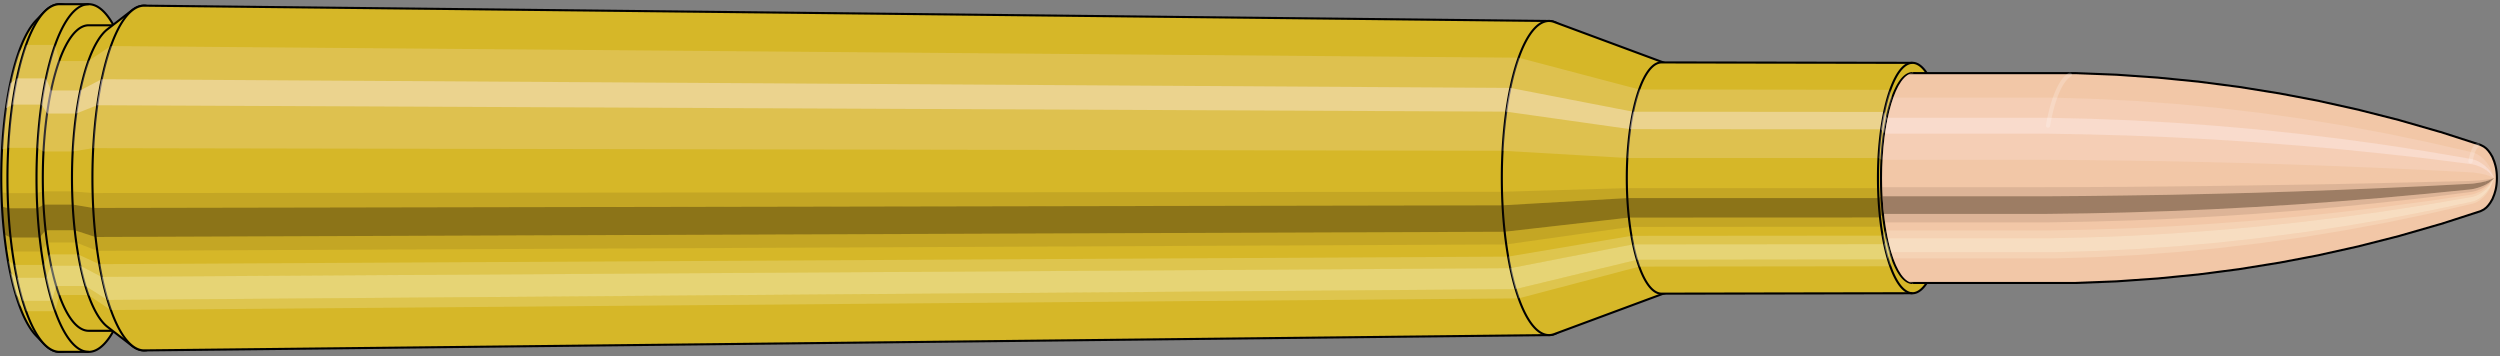 <svg viewBox="-0.485 -1.697 23.829 3.393" xmlns="http://www.w3.org/2000/svg" xmlns:xlink="http://www.w3.org/1999/xlink"><rect x="-0.485" y="-1.697" width="23.829" height="3.393" fill="#808080" stroke="none"/><defs><clipPath id="clip"><ellipse style="fill:white;stroke:none" cx="17.754"  cy="0"  rx="0.3"  ry="1"/><rect style="fill:white;" x="17.754"  y="-2"  width="100"  height="4"/></clipPath></defs><g id="calibersvg"><path style="fill:#d6b728;stroke:black;stroke-width:0.02;" d=" M -0.142 -1.501
 A 0.472 1.573 0 0 0 -0.142 1.501

 L -0.066 1.58
 A 0.497 1.657 0 1 0 -0.066 -1.58
 L -0.142 -1.501
 Z"/>
<path style="fill:#ffefef;opacity:0.2;" d=" M -0.303 -1.205
 A 0.472 1.573 0 0 0 -0.465 -0.273

 L -0.406 -0.288
 A 0.497 1.657 0 0 1 -0.236 -1.269

 L -0.303 -1.205
 Z "/>
<path style="fill:#ffefef;opacity:0.4;" d=" M -0.387 -0.902
 A 0.472 1.573 0 0 0 -0.428 -0.665

 L -0.367 -0.7
 A 0.497 1.657 0 0 1 -0.324 -0.95

 L -0.387 -0.902
 Z "/>
<path style="fill:#201000;opacity:0.1;" d=" M -0.47 0.137
 A 0.472 1.573 0 0 0 -0.465 0.273

 L -0.406 0.288
 A 0.497 1.657 0 0 1 -0.412 0.144

 L -0.47 0.137
 Z "/>
<path style="fill:#201000;opacity:0.4;" d=" M -0.465 0.273
 A 0.472 1.573 0 0 0 -0.444 0.538

 L -0.384 0.567
 A 0.497 1.657 0 0 1 -0.406 0.288

 L -0.465 0.273
 Z "/>
<path style="fill:#201000;opacity:0.1;" d=" M -0.444 0.538
 A 0.472 1.573 0 0 0 -0.428 0.665

 L -0.367 0.7
 A 0.497 1.657 0 0 1 -0.384 0.567

 L -0.444 0.538
 Z "/>
<path style="fill:#ffffe8;opacity:0.2;" d=" M -0.409 0.787
 A 0.472 1.573 0 0 0 -0.387 0.902

 L -0.324 0.95
 A 0.497 1.657 0 0 1 -0.347 0.828

 L -0.409 0.787
 Z "/>
<path style="fill:#ffffe8;opacity:0.4;" d=" M -0.387 0.902
 A 0.472 1.573 0 0 0 -0.334 1.113

 L -0.268 1.171
 A 0.497 1.657 0 0 1 -0.324 0.95

 L -0.387 0.902
 Z "/>
<path style="fill:#ffffe8;opacity:0.2;" d=" M -0.334 1.113
 A 0.472 1.573 0 0 0 -0.303 1.205

 L -0.236 1.269
 A 0.497 1.657 0 0 1 -0.268 1.171

 L -0.334 1.113
 Z "/>
<path style="fill:#d6b728;stroke:black;stroke-width:0.02;" d=" M 0.083 -1.657
 A 0.497 1.657 0 0 0 0.083 1.657

 L 0.36 1.657
 A 0.497 1.657 0 0 0 0.36 -1.657
 L 0.083 -1.657
 Z "/>
<path style="fill:#ffefef;opacity:0.2;" d=" M -0.236 -1.269
 A 0.497 1.657 0 0 0 -0.406 -0.288

 L -0.129 -0.288
 A 0.497 1.657 0 0 1 0.041 -1.269

 L -0.236 -1.269
 Z "/>
<path style="fill:#ffefef;opacity:0.4;" d=" M -0.324 -0.95
 A 0.497 1.657 0 0 0 -0.367 -0.7

 L -0.09 -0.7
 A 0.497 1.657 0 0 1 -0.047 -0.95

 L -0.324 -0.95
 Z "/>
<path style="fill:#201000;opacity:0.1;" d=" M -0.412 0.144
 A 0.497 1.657 0 0 0 -0.406 0.288

 L -0.129 0.288
 A 0.497 1.657 0 0 1 -0.135 0.144

 L -0.412 0.144
 Z "/>
<path style="fill:#201000;opacity:0.4;" d=" M -0.406 0.288
 A 0.497 1.657 0 0 0 -0.384 0.567

 L -0.107 0.567
 A 0.497 1.657 0 0 1 -0.129 0.288

 L -0.406 0.288
 Z "/>
<path style="fill:#201000;opacity:0.1;" d=" M -0.384 0.567
 A 0.497 1.657 0 0 0 -0.367 0.7

 L -0.09 0.7
 A 0.497 1.657 0 0 1 -0.107 0.567

 L -0.384 0.567
 Z "/>
<path style="fill:#ffffe8;opacity:0.2;" d=" M -0.347 0.828
 A 0.497 1.657 0 0 0 -0.324 0.95

 L -0.047 0.95
 A 0.497 1.657 0 0 1 -0.07 0.828

 L -0.347 0.828
 Z "/>
<path style="fill:#ffffe8;opacity:0.4;" d=" M -0.324 0.95
 A 0.497 1.657 0 0 0 -0.268 1.171

 L 0.009 1.171
 A 0.497 1.657 0 0 1 -0.047 0.95

 L -0.324 0.95
 Z "/>
<path style="fill:#ffffe8;opacity:0.2;" d=" M -0.268 1.171
 A 0.497 1.657 0 0 0 -0.236 1.269

 L 0.041 1.269
 A 0.497 1.657 0 0 1 0.009 1.171

 L -0.268 1.171
 Z "/>
<path style="fill:#d6b728;stroke:black;stroke-width:0.02;" d=" M 0.36 -1.456
 A 0.437 1.456 0 0 0 0.36 1.456

 L 0.638 1.456
 A 0.437 1.456 0 0 0 0.638 -1.456
 L 0.36 -1.456
 Z "/>
<path style="fill:none;stroke:black;stroke-width:0.02;" d=" M 0.36 -1.657
 A 0.497 1.657 0 0 0 0.36 1.657
"/>
<path style="fill:#ffefef;opacity:0.2;" d=" M 0.041 -1.269
 A 0.497 1.657 0 0 0 -0.129 -0.288

 L -0.07 -0.253
 L 0.208 -0.253
 A 0.437 1.456 0 0 1 0.357 -1.115

 L 0.08 -1.115
 L 0.041 -1.269
 Z "/>
<path style="fill:#ffefef;opacity:0.4;" d=" M -0.047 -0.95
 A 0.497 1.657 0 0 0 -0.09 -0.7

 L -0.035 -0.615
 L 0.242 -0.615
 A 0.437 1.456 0 0 1 0.28 -0.835

 L 0.003 -0.835
 L -0.047 -0.95
 Z "/>
<path style="fill:#201000;opacity:0.1;" d=" M -0.135 0.144
 A 0.497 1.657 0 0 0 -0.129 0.288

 L -0.07 0.253
 L 0.208 0.253
 A 0.437 1.456 0 0 1 0.203 0.127

 L -0.075 0.127
 L -0.135 0.144
 Z "/>
<path style="fill:#201000;opacity:0.4;" d=" M -0.129 0.288
 A 0.497 1.657 0 0 0 -0.107 0.567

 L -0.05 0.498
 L 0.227 0.498
 A 0.437 1.456 0 0 1 0.208 0.253

 L -0.07 0.253
 L -0.129 0.288
 Z "/>
<path style="fill:#201000;opacity:0.1;" d=" M -0.107 0.567
 A 0.497 1.657 0 0 0 -0.09 0.7

 L -0.035 0.615
 L 0.242 0.615
 A 0.437 1.456 0 0 1 0.227 0.498

 L -0.05 0.498
 L -0.107 0.567
 Z "/>
<path style="fill:#ffffe8;opacity:0.2;" d=" M -0.07 0.828
 A 0.497 1.657 0 0 0 -0.047 0.95

 L 0.003 0.835
 L 0.28 0.835
 A 0.437 1.456 0 0 1 0.26 0.728

 L -0.018 0.728
 L -0.07 0.828
 Z "/>
<path style="fill:#ffffe8;opacity:0.4;" d=" M -0.047 0.95
 A 0.497 1.657 0 0 0 0.009 1.171

 L 0.052 1.029
 L 0.329 1.029
 A 0.437 1.456 0 0 1 0.28 0.835

 L 0.003 0.835
 L -0.047 0.95
 Z "/>
<path style="fill:#ffffe8;opacity:0.2;" d=" M 0.009 1.171
 A 0.497 1.657 0 0 0 0.041 1.269

 L 0.08 1.115
 L 0.357 1.115
 A 0.437 1.456 0 0 1 0.329 1.029

 L 0.052 1.029
 L 0.009 1.171
 Z "/>
<path style="fill:#d6b728;stroke:black;stroke-width:0.02;" d=" M 0.539 -1.418
 A 0.437 1.456 0 0 0 0.539 1.418

 L 0.776 1.601
 A 0.493 1.643 0 1 0 0.776 -1.601
 L 0.539 -1.418
 Z "/>
<path style="fill:#ffefef;opacity:0.2;" d=" M 0.357 -1.115
 A 0.437 1.456 0 0 0 0.208 -0.253

 L 0.402 -0.285
 A 0.493 1.643 0 0 1 0.57 -1.258

 L 0.357 -1.115
 Z "/>
<path style="fill:#ffefef;opacity:0.4;" d=" M 0.28 -0.835
 A 0.437 1.456 0 0 0 0.242 -0.615

 L 0.441 -0.694
 A 0.493 1.643 0 0 1 0.483 -0.942

 L 0.28 -0.835
 Z "/>
<path style="fill:#201000;opacity:0.1;" d=" M 0.203 0.127
 A 0.437 1.456 0 0 0 0.208 0.253

 L 0.402 0.285
 A 0.493 1.643 0 0 1 0.396 0.143

 L 0.203 0.127
 Z "/>
<path style="fill:#201000;opacity:0.4;" d=" M 0.208 0.253
 A 0.437 1.456 0 0 0 0.227 0.498

 L 0.424 0.562
 A 0.493 1.643 0 0 1 0.402 0.285

 L 0.208 0.253
 Z "/>
<path style="fill:#201000;opacity:0.1;" d=" M 0.227 0.498
 A 0.437 1.456 0 0 0 0.242 0.615

 L 0.441 0.694
 A 0.493 1.643 0 0 1 0.424 0.562

 L 0.227 0.498
 Z "/>
<path style="fill:#ffffe8;opacity:0.2;" d=" M 0.26 0.728
 A 0.437 1.456 0 0 0 0.28 0.835

 L 0.483 0.942
 A 0.493 1.643 0 0 1 0.46 0.821

 L 0.26 0.728
 Z "/>
<path style="fill:#ffffe8;opacity:0.4;" d=" M 0.28 0.835
 A 0.437 1.456 0 0 0 0.329 1.029

 L 0.539 1.162
 A 0.493 1.643 0 0 1 0.483 0.942

 L 0.28 0.835
 Z "/>
<path style="fill:#ffffe8;opacity:0.2;" d=" M 0.329 1.029
 A 0.437 1.456 0 0 0 0.357 1.115

 L 0.57 1.258
 A 0.493 1.643 0 0 1 0.539 1.162

 L 0.329 1.029
 Z "/>
<path style="fill:#d6b728;stroke:black;stroke-width:0.02;" d=" M 0.889 -1.643
 A 0.493 1.643 0 1 0 0.889 1.643

 L 14.28 1.497
 A 0.449 1.497 0 0 0 14.28 -1.497
 L 0.889 -1.643
 Z "/>
<path style="fill:#ffefef;opacity:0.2;" d=" M 0.57 -1.258
 A 0.493 1.643 0 0 0 0.402 -0.285

 L 13.836 -0.26
 A 0.449 1.497 0 0 1 13.99 -1.147

 L 0.57 -1.258
 Z "/>
<path style="fill:#ffefef;opacity:0.4;" d=" M 0.483 -0.942
 A 0.493 1.643 0 0 0 0.441 -0.694

 L 13.871 -0.633
 A 0.449 1.497 0 0 1 13.911 -0.859

 L 0.483 -0.942
 Z "/>
<path style="fill:#201000;opacity:0.1;" d=" M 0.396 0.143
 A 0.493 1.643 0 0 0 0.402 0.285

 L 13.836 0.26
 A 0.449 1.497 0 0 1 13.831 0.131

 L 0.396 0.143
 Z "/>
<path style="fill:#201000;opacity:0.4;" d=" M 0.402 0.285
 A 0.493 1.643 0 0 0 0.424 0.562

 L 13.857 0.512
 A 0.449 1.497 0 0 1 13.836 0.26

 L 0.402 0.285
 Z "/>
<path style="fill:#201000;opacity:0.1;" d=" M 0.424 0.562
 A 0.493 1.643 0 0 0 0.441 0.694

 L 13.871 0.633
 A 0.449 1.497 0 0 1 13.857 0.512

 L 0.424 0.562
 Z "/>
<path style="fill:#ffffe8;opacity:0.2;" d=" M 0.46 0.821
 A 0.493 1.643 0 0 0 0.483 0.942

 L 13.911 0.859
 A 0.449 1.497 0 0 1 13.89 0.749

 L 0.46 0.821
 Z "/>
<path style="fill:#ffffe8;opacity:0.4;" d=" M 0.483 0.942
 A 0.493 1.643 0 0 0 0.539 1.162

 L 13.961 1.059
 A 0.449 1.497 0 0 1 13.911 0.859

 L 0.483 0.942
 Z "/>
<path style="fill:#ffffe8;opacity:0.2;" d=" M 0.539 1.162
 A 0.493 1.643 0 0 0 0.57 1.258

 L 13.99 1.147
 A 0.449 1.497 0 0 1 13.961 1.059

 L 0.539 1.162
 Z "/>
<path style="fill:#d6b728;stroke:black;stroke-width:0.02;" d=" M 14.328 -1.488
 A 0.449 1.497 0 1 0 14.328 1.488

 L 15.388 1.095
 A 0.331 1.102 0 0 0 15.388 -1.095
 L 14.328 -1.488
 Z "/>
<path style="fill:#ffefef;opacity:0.2;" d=" M 13.99 -1.147
 A 0.449 1.497 0 0 0 13.836 -0.26

 L 15.026 -0.191
 A 0.331 1.102 0 0 1 15.139 -0.844

 L 13.99 -1.147
 Z "/>
<path style="fill:#ffefef;opacity:0.4;" d=" M 13.911 -0.859
 A 0.449 1.497 0 0 0 13.871 -0.633

 L 15.052 -0.466
 A 0.331 1.102 0 0 1 15.081 -0.632

 L 13.911 -0.859
 Z "/>
<path style="fill:#201000;opacity:0.1;" d=" M 13.831 0.131
 A 0.449 1.497 0 0 0 13.836 0.26

 L 15.026 0.191
 A 0.331 1.102 0 0 1 15.022 0.096

 L 13.831 0.131
 Z "/>
<path style="fill:#201000;opacity:0.4;" d=" M 13.836 0.26
 A 0.449 1.497 0 0 0 13.857 0.512

 L 15.041 0.377
 A 0.331 1.102 0 0 1 15.026 0.191

 L 13.836 0.26
 Z "/>
<path style="fill:#201000;opacity:0.1;" d=" M 13.857 0.512
 A 0.449 1.497 0 0 0 13.871 0.633

 L 15.052 0.466
 A 0.331 1.102 0 0 1 15.041 0.377

 L 13.857 0.512
 Z "/>
<path style="fill:#ffffe8;opacity:0.2;" d=" M 13.89 0.749
 A 0.449 1.497 0 0 0 13.911 0.859

 L 15.081 0.632
 A 0.331 1.102 0 0 1 15.065 0.551

 L 13.89 0.749
 Z "/>
<path style="fill:#ffffe8;opacity:0.4;" d=" M 13.911 0.859
 A 0.449 1.497 0 0 0 13.961 1.059

 L 15.118 0.779
 A 0.331 1.102 0 0 1 15.081 0.632

 L 13.911 0.859
 Z "/>
<path style="fill:#ffffe8;opacity:0.2;" d=" M 13.961 1.059
 A 0.449 1.497 0 0 0 13.99 1.147

 L 15.139 0.844
 A 0.331 1.102 0 0 1 15.118 0.779

 L 13.961 1.059
 Z "/>
<path style="fill:#d6b728;stroke:black;stroke-width:0.02;" d=" M 15.352 -1.102
 A 0.331 1.102 0 1 0 15.352 1.102

 L 17.744 1.098
 A 0.329 1.098 0 0 0 17.744 -1.098
 L 15.352 -1.102
 Z "/>
<path style="fill:#ffefef;opacity:0.2;" d=" M 15.139 -0.844
 A 0.331 1.102 0 0 0 15.026 -0.191

 L 17.42 -0.191
 A 0.329 1.098 0 0 1 17.532 -0.841

 L 15.139 -0.844
 Z "/>
<path style="fill:#ffefef;opacity:0.4;" d=" M 15.081 -0.632
 A 0.331 1.102 0 0 0 15.052 -0.466

 L 17.446 -0.464
 A 0.329 1.098 0 0 1 17.474 -0.63

 L 15.081 -0.632
 Z "/>
<path style="fill:#201000;opacity:0.1;" d=" M 15.022 0.096
 A 0.331 1.102 0 0 0 15.026 0.191

 L 17.42 0.191
 A 0.329 1.098 0 0 1 17.416 0.096

 L 15.022 0.096
 Z "/>
<path style="fill:#201000;opacity:0.4;" d=" M 15.026 0.191
 A 0.331 1.102 0 0 0 15.041 0.377

 L 17.435 0.376
 A 0.329 1.098 0 0 1 17.42 0.191

 L 15.026 0.191
 Z "/>
<path style="fill:#201000;opacity:0.1;" d=" M 15.041 0.377
 A 0.331 1.102 0 0 0 15.052 0.466

 L 17.446 0.464
 A 0.329 1.098 0 0 1 17.435 0.376

 L 15.041 0.377
 Z "/>
<path style="fill:#ffffe8;opacity:0.2;" d=" M 15.065 0.551
 A 0.331 1.102 0 0 0 15.081 0.632

 L 17.474 0.63
 A 0.329 1.098 0 0 1 17.459 0.549

 L 15.065 0.551
 Z "/>
<path style="fill:#ffffe8;opacity:0.4;" d=" M 15.081 0.632
 A 0.331 1.102 0 0 0 15.118 0.779

 L 17.511 0.776
 A 0.329 1.098 0 0 1 17.474 0.63

 L 15.081 0.632
 Z "/>
<path style="fill:#ffffe8;opacity:0.2;" d=" M 15.118 0.779
 A 0.331 1.102 0 0 0 15.139 0.844

 L 17.532 0.841
 A 0.329 1.098 0 0 1 17.511 0.776

 L 15.118 0.779
 Z "/>
<ellipse style="fill:black;opacity:0.7;" cx="17.744"  cy="0"  rx="0.3"  ry="1"/>
<path style="fill:none;stroke:black;stroke-width:0.02" d=" M 17.744 1
 A 0.3 1 0 0 0 17.744 -1
"/>
<path style="fill:none;stroke:black;stroke-width:0.02;" d=" M 17.744 -1.098
 A 0.329 1.098 0 0 0 17.744 1.098
"/>
<path style="fill:none;stroke:black;stroke-width:0.02;" d=" M 17.744 -1
 A 0.3 1 0 0 0 17.744 1
"/>
<path style="fill:#ffefef;opacity:0.2;" d=" M 17.532 -0.841
 A 0.329 1.098 0 0 0 17.42 -0.191

 L 17.449 -0.174
 A 0.3 1 0 0 1 17.551 -0.766

 L 17.532 -0.841
 Z "/>
<path style="fill:#ffefef;opacity:0.4;" d=" M 17.474 -0.63
 A 0.329 1.098 0 0 0 17.446 -0.464

 L 17.472 -0.423
 A 0.3 1 0 0 1 17.498 -0.574

 L 17.474 -0.63
 Z "/>
<path style="fill:#201000;opacity:0.1;" d=" M 17.416 0.096
 A 0.329 1.098 0 0 0 17.42 0.191

 L 17.449 0.174
 A 0.3 1 0 0 1 17.445 0.087

 L 17.416 0.096
 Z "/>
<path style="fill:#201000;opacity:0.4;" d=" M 17.42 0.191
 A 0.329 1.098 0 0 0 17.435 0.376

 L 17.462 0.342
 A 0.3 1 0 0 1 17.449 0.174

 L 17.42 0.191
 Z "/>
<path style="fill:#201000;opacity:0.1;" d=" M 17.435 0.376
 A 0.329 1.098 0 0 0 17.446 0.464

 L 17.472 0.423
 A 0.3 1 0 0 1 17.462 0.342

 L 17.435 0.376
 Z "/>
<path style="fill:#ffffe8;opacity:0.2;" d=" M 17.459 0.549
 A 0.329 1.098 0 0 0 17.474 0.63

 L 17.498 0.574
 A 0.3 1 0 0 1 17.485 0.5

 L 17.459 0.549
 Z "/>
<path style="fill:#ffffe8;opacity:0.4;" d=" M 17.474 0.63
 A 0.329 1.098 0 0 0 17.511 0.776

 L 17.532 0.707
 A 0.3 1 0 0 1 17.498 0.574

 L 17.474 0.63
 Z "/>
<path style="fill:#ffffe8;opacity:0.2;" d=" M 17.511 0.776
 A 0.329 1.098 0 0 0 17.532 0.841

 L 17.551 0.766
 A 0.3 1 0 0 1 17.532 0.707

 L 17.511 0.776
 Z "/>
</g><g clip-path="url(#clip)"><g id="bulletsvg" transform="translate(15.303 0)"><path style="fill:#f2c7a7;stroke:black;stroke-width:0.02;" d=" M -0.047 -0.657
 A 0.203 0.676 0 0 0 -0.047 0.657

 L 0.036 0.724
 A 0.223 0.744 0 1 0 0.036 -0.724
 L -0.047 -0.657
 Z"/>
<path style="fill:#ffefef;opacity:0.2;" d=" M -0.13 -0.518
 A 0.203 0.676 0 0 0 -0.2 -0.117

 L -0.132 -0.129
 A 0.223 0.744 0 0 1 -0.056 -0.57

 L -0.13 -0.518
 Z "/>
<path style="fill:#ffefef;opacity:0.4;" d=" M -0.166 -0.388
 A 0.203 0.676 0 0 0 -0.184 -0.286

 L -0.114 -0.314
 A 0.223 0.744 0 0 1 -0.095 -0.427

 L -0.166 -0.388
 Z "/>
<path style="fill:#201000;opacity:0.1;" d=" M -0.202 0.059
 A 0.203 0.676 0 0 0 -0.2 0.117

 L -0.132 0.129
 A 0.223 0.744 0 0 1 -0.135 0.065

 L -0.202 0.059
 Z "/>
<path style="fill:#201000;opacity:0.4;" d=" M -0.2 0.117
 A 0.203 0.676 0 0 0 -0.191 0.231

 L -0.122 0.255
 A 0.223 0.744 0 0 1 -0.132 0.129

 L -0.2 0.117
 Z "/>
<path style="fill:#201000;opacity:0.1;" d=" M -0.191 0.231
 A 0.203 0.676 0 0 0 -0.184 0.286

 L -0.114 0.314
 A 0.223 0.744 0 0 1 -0.122 0.255

 L -0.191 0.231
 Z "/>
<path style="fill:#ffffe8;opacity:0.2;" d=" M -0.176 0.338
 A 0.203 0.676 0 0 0 -0.166 0.388

 L -0.095 0.427
 A 0.223 0.744 0 0 1 -0.105 0.372

 L -0.176 0.338
 Z "/>
<path style="fill:#ffffe8;opacity:0.4;" d=" M -0.166 0.388
 A 0.203 0.676 0 0 0 -0.143 0.478

 L -0.07 0.526
 A 0.223 0.744 0 0 1 -0.095 0.427

 L -0.166 0.388
 Z "/>
<path style="fill:#ffffe8;opacity:0.2;" d=" M -0.143 0.478
 A 0.203 0.676 0 0 0 -0.13 0.518

 L -0.056 0.57
 A 0.223 0.744 0 0 1 -0.07 0.526

 L -0.143 0.478
 Z "/>
<path style="fill:#f2c7a7;stroke:black;stroke-width:0.02;" d=" M 0.072 -0.742
 A 0.223 0.744 0 0 0 0.072 0.742

 L 1.137 0.997
 A 0.3 1 0 1 0 1.137 -0.997
 L 0.072 -0.742
 Z "/>
<path style="fill:#ffefef;opacity:0.2;" d=" M -0.056 -0.57
 A 0.223 0.744 0 0 0 -0.132 -0.129

 L 0.863 -0.174
 A 0.3 1 0 0 1 0.965 -0.766

 L -0.056 -0.57
 Z "/>
<path style="fill:#ffefef;opacity:0.4;" d=" M -0.095 -0.427
 A 0.223 0.744 0 0 0 -0.114 -0.314

 L 0.886 -0.423
 A 0.3 1 0 0 1 0.912 -0.574

 L -0.095 -0.427
 Z "/>
<path style="fill:#201000;opacity:0.1;" d=" M -0.135 0.065
 A 0.223 0.744 0 0 0 -0.132 0.129

 L 0.863 0.174
 A 0.3 1 0 0 1 0.859 0.087

 L -0.135 0.065
 Z "/>
<path style="fill:#201000;opacity:0.4;" d=" M -0.132 0.129
 A 0.223 0.744 0 0 0 -0.122 0.255

 L 0.876 0.342
 A 0.3 1 0 0 1 0.863 0.174

 L -0.132 0.129
 Z "/>
<path style="fill:#201000;opacity:0.1;" d=" M -0.122 0.255
 A 0.223 0.744 0 0 0 -0.114 0.314

 L 0.886 0.423
 A 0.3 1 0 0 1 0.876 0.342

 L -0.122 0.255
 Z "/>
<path style="fill:#ffffe8;opacity:0.2;" d=" M -0.105 0.372
 A 0.223 0.744 0 0 0 -0.095 0.427

 L 0.912 0.574
 A 0.3 1 0 0 1 0.898 0.5

 L -0.105 0.372
 Z "/>
<path style="fill:#ffffe8;opacity:0.4;" d=" M -0.095 0.427
 A 0.223 0.744 0 0 0 -0.07 0.526

 L 0.946 0.707
 A 0.3 1 0 0 1 0.912 0.574

 L -0.095 0.427
 Z "/>
<path style="fill:#ffffe8;opacity:0.2;" d=" M -0.07 0.526
 A 0.223 0.744 0 0 0 -0.056 0.57

 L 0.965 0.766
 A 0.3 1 0 0 1 0.946 0.707

 L -0.07 0.526
 Z "/>
<path style="fill:#f2c7a7;stroke:black;stroke-width:0.02;" d=" M 1.158 -1
 A 0.3 1 0 0 0 1.158 1

 L 3.993 1
 A 0.3 1 0 0 0 3.997 1
 L 4.382 0.985
 A 0.295 0.985 0 0 0 4.384 0.985
 L 4.769 0.958
 A 0.287 0.958 0 0 0 4.772 0.958
 L 5.156 0.92
 A 0.276 0.92 0 0 0 5.159 0.92
 L 5.543 0.87
 A 0.261 0.871 0 0 0 5.545 0.87
 L 5.93 0.808
 A 0.243 0.809 0 0 0 5.932 0.808
 L 6.316 0.735
 A 0.221 0.736 0 0 0 6.318 0.734
 L 6.701 0.649
 A 0.195 0.65 0 0 0 6.703 0.648
 L 7.085 0.551
 A 0.166 0.552 0 0 0 7.087 0.55
 L 7.469 0.44
 A 0.133 0.442 0 0 0 7.471 0.44
 L 7.852 0.317
 A 0.095 0.318 0 0 0 7.855 0.316
 L 7.869 0.309
 A 0.094 0.312 0 0 0 7.873 0.307
 L 7.888 0.299
 A 0.091 0.304 0 0 0 7.893 0.295
 L 7.906 0.285
 A 0.088 0.292 0 0 0 7.912 0.28
 L 7.925 0.266
 A 0.084 0.279 0 0 0 7.931 0.259
 L 7.943 0.243
 A 0.078 0.261 0 0 0 7.95 0.233
 L 7.961 0.214
 A 0.072 0.239 0 0 0 7.97 0.198
 L 7.979 0.175
 A 0.064 0.212 0 0 0 7.99 0.145
 L 7.997 0.121
 A 0.053 0.177 0 0 0 7.997 -0.121
 L 7.99 -0.145
 A 0.064 0.212 0 0 0 7.979 -0.175
 L 7.97 -0.198
 A 0.072 0.239 0 0 0 7.961 -0.214
 L 7.95 -0.233
 A 0.078 0.261 0 0 0 7.943 -0.243
 L 7.931 -0.259
 A 0.084 0.279 0 0 0 7.925 -0.266
 L 7.912 -0.28
 A 0.088 0.292 0 0 0 7.906 -0.285
 L 7.893 -0.295
 A 0.091 0.304 0 0 0 7.888 -0.299
 L 7.873 -0.307
 A 0.094 0.312 0 0 0 7.869 -0.309
 L 7.855 -0.316
 A 0.095 0.318 0 0 0 7.852 -0.317
 L 7.471 -0.44
 A 0.133 0.442 0 0 0 7.469 -0.44
 L 7.087 -0.55
 A 0.166 0.552 0 0 0 7.085 -0.551
 L 6.703 -0.648
 A 0.195 0.65 0 0 0 6.701 -0.649
 L 6.318 -0.734
 A 0.221 0.736 0 0 0 6.316 -0.735
 L 5.932 -0.808
 A 0.243 0.809 0 0 0 5.93 -0.808
 L 5.545 -0.87
 A 0.261 0.871 0 0 0 5.543 -0.87
 L 5.159 -0.92
 A 0.276 0.92 0 0 0 5.156 -0.92
 L 4.772 -0.958
 A 0.287 0.958 0 0 0 4.769 -0.958
 L 4.384 -0.985
 A 0.295 0.985 0 0 0 4.382 -0.985
 L 3.997 -1
 A 0.3 1 0 0 0 3.993 -1
 L 1.158 -1
 Z "/>
<path style="fill:#ffefef;opacity:0.2;" d=" M 0.965 -0.766
 A 0.3 1 0 0 0 0.863 -0.174

 L 3.698 -0.174
 L 4.087 -0.171
 L 4.48 -0.166
 L 4.876 -0.16
 L 5.276 -0.151
 L 5.679 -0.141
 L 6.085 -0.128
 L 6.496 -0.113
 L 6.91 -0.096
 L 7.327 -0.077
 L 7.749 -0.055
 L 7.765 -0.054
 L 7.782 -0.053
 L 7.799 -0.051
 L 7.818 -0.048
 L 7.837 -0.045
 L 7.858 -0.042
 L 7.88 -0.037
 L 7.905 -0.031
 A 0.053 0.177 0 0 1 7.923 -0.136

 L 7.902 -0.163
 L 7.883 -0.183
 L 7.864 -0.2
 L 7.846 -0.213
 L 7.829 -0.224
 L 7.813 -0.233
 L 7.797 -0.239
 L 7.781 -0.244
 L 7.372 -0.338
 L 6.966 -0.423
 L 6.562 -0.498
 L 6.161 -0.564
 L 5.762 -0.62
 L 5.365 -0.667
 L 4.971 -0.705
 L 4.578 -0.734
 L 4.188 -0.754
 L 3.8 -0.766
 L 0.965 -0.766
 Z "/>
<path style="fill:#ffefef;opacity:0.4;" d=" M 0.912 -0.574
 A 0.3 1 0 0 0 0.886 -0.423

 L 3.721 -0.423
 L 4.11 -0.416
 L 4.503 -0.405
 L 4.898 -0.389
 L 5.296 -0.368
 L 5.698 -0.342
 L 6.103 -0.311
 L 6.511 -0.275
 L 6.923 -0.233
 L 7.338 -0.187
 L 7.756 -0.134
 L 7.772 -0.132
 L 7.789 -0.128
 L 7.806 -0.124
 L 7.824 -0.118
 L 7.844 -0.11
 L 7.864 -0.101
 L 7.886 -0.09
 L 7.909 -0.075
 A 0.053 0.177 0 0 1 7.914 -0.102

 L 7.891 -0.122
 L 7.87 -0.137
 L 7.85 -0.15
 L 7.832 -0.16
 L 7.814 -0.168
 L 7.797 -0.174
 L 7.78 -0.179
 L 7.764 -0.182
 L 7.349 -0.253
 L 6.937 -0.317
 L 6.528 -0.373
 L 6.122 -0.422
 L 5.719 -0.464
 L 5.319 -0.499
 L 4.922 -0.528
 L 4.528 -0.55
 L 4.136 -0.565
 L 3.748 -0.574
 L 0.912 -0.574
 Z "/>
<path style="fill:#201000;opacity:0.1;" d=" M 0.859 0.087
 A 0.3 1 0 0 0 0.863 0.174

 L 3.698 0.174
 L 4.087 0.171
 L 4.48 0.166
 L 4.876 0.16
 L 5.276 0.151
 L 5.679 0.141
 L 6.085 0.128
 L 6.496 0.113
 L 6.91 0.096
 L 7.327 0.077
 L 7.749 0.055
 L 7.765 0.054
 L 7.782 0.053
 L 7.799 0.051
 L 7.818 0.048
 L 7.837 0.045
 L 7.858 0.042
 L 7.88 0.037
 L 7.905 0.031
 A 0.053 0.177 0 0 1 7.905 0.015

 L 7.88 0.018
 L 7.857 0.021
 L 7.837 0.023
 L 7.817 0.024
 L 7.798 0.025
 L 7.781 0.026
 L 7.764 0.027
 L 7.748 0.028
 L 7.326 0.038
 L 6.908 0.048
 L 6.494 0.057
 L 6.083 0.064
 L 5.676 0.07
 L 5.273 0.076
 L 4.873 0.08
 L 4.477 0.084
 L 4.084 0.086
 L 3.694 0.087
 L 0.859 0.087
 Z "/>
<path style="fill:#201000;opacity:0.4;" d=" M 0.863 0.174
 A 0.3 1 0 0 0 0.876 0.342

 L 3.711 0.342
 L 4.101 0.337
 L 4.493 0.328
 L 4.889 0.315
 L 5.288 0.298
 L 5.69 0.277
 L 6.096 0.252
 L 6.505 0.222
 L 6.917 0.189
 L 7.333 0.151
 L 7.753 0.109
 L 7.769 0.107
 L 7.786 0.104
 L 7.803 0.1
 L 7.822 0.095
 L 7.841 0.089
 L 7.861 0.082
 L 7.883 0.073
 L 7.908 0.061
 A 0.053 0.177 0 0 1 7.905 0.031

 L 7.88 0.037
 L 7.858 0.042
 L 7.837 0.045
 L 7.818 0.048
 L 7.799 0.051
 L 7.782 0.053
 L 7.765 0.054
 L 7.749 0.055
 L 7.327 0.077
 L 6.91 0.096
 L 6.496 0.113
 L 6.085 0.128
 L 5.679 0.141
 L 5.276 0.151
 L 4.876 0.16
 L 4.48 0.166
 L 4.087 0.171
 L 3.698 0.174
 L 0.863 0.174
 Z "/>
<path style="fill:#201000;opacity:0.1;" d=" M 0.876 0.342
 A 0.3 1 0 0 0 0.886 0.423

 L 3.721 0.423
 L 4.11 0.416
 L 4.503 0.405
 L 4.898 0.389
 L 5.296 0.368
 L 5.698 0.342
 L 6.103 0.311
 L 6.511 0.275
 L 6.923 0.233
 L 7.338 0.187
 L 7.756 0.134
 L 7.772 0.132
 L 7.789 0.128
 L 7.806 0.124
 L 7.824 0.118
 L 7.844 0.11
 L 7.864 0.101
 L 7.886 0.09
 L 7.909 0.075
 A 0.053 0.177 0 0 1 7.908 0.061

 L 7.883 0.073
 L 7.861 0.082
 L 7.841 0.089
 L 7.822 0.095
 L 7.803 0.1
 L 7.786 0.104
 L 7.769 0.107
 L 7.753 0.109
 L 7.333 0.151
 L 6.917 0.189
 L 6.505 0.222
 L 6.096 0.252
 L 5.69 0.277
 L 5.288 0.298
 L 4.889 0.315
 L 4.493 0.328
 L 4.101 0.337
 L 3.711 0.342
 L 0.876 0.342
 Z "/>
<path style="fill:#ffffe8;opacity:0.2;" d=" M 0.898 0.5
 A 0.3 1 0 0 0 0.912 0.574

 L 3.748 0.574
 L 4.136 0.565
 L 4.528 0.55
 L 4.922 0.528
 L 5.319 0.499
 L 5.719 0.464
 L 6.122 0.422
 L 6.528 0.373
 L 6.937 0.317
 L 7.349 0.253
 L 7.764 0.182
 L 7.78 0.179
 L 7.797 0.174
 L 7.814 0.168
 L 7.832 0.16
 L 7.85 0.15
 L 7.87 0.137
 L 7.891 0.122
 L 7.914 0.102
 A 0.053 0.177 0 0 1 7.912 0.089

 L 7.888 0.106
 L 7.867 0.12
 L 7.847 0.131
 L 7.828 0.139
 L 7.81 0.146
 L 7.793 0.152
 L 7.776 0.156
 L 7.76 0.159
 L 7.343 0.221
 L 6.929 0.276
 L 6.519 0.325
 L 6.112 0.368
 L 5.708 0.405
 L 5.307 0.435
 L 4.909 0.46
 L 4.514 0.479
 L 4.122 0.492
 L 3.733 0.5
 L 0.898 0.5
 Z "/>
<path style="fill:#ffffe8;opacity:0.4;" d=" M 0.912 0.574
 A 0.3 1 0 0 0 0.946 0.707

 L 3.781 0.707
 L 4.169 0.696
 L 4.56 0.678
 L 4.953 0.651
 L 5.348 0.616
 L 5.746 0.572
 L 6.147 0.52
 L 6.55 0.46
 L 6.956 0.391
 L 7.364 0.312
 L 7.775 0.225
 L 7.791 0.221
 L 7.807 0.215
 L 7.824 0.207
 L 7.841 0.197
 L 7.859 0.185
 L 7.878 0.169
 L 7.898 0.15
 L 7.92 0.125
 A 0.053 0.177 0 0 1 7.914 0.102

 L 7.891 0.122
 L 7.87 0.137
 L 7.85 0.15
 L 7.832 0.16
 L 7.814 0.168
 L 7.797 0.174
 L 7.78 0.179
 L 7.764 0.182
 L 7.349 0.253
 L 6.937 0.317
 L 6.528 0.373
 L 6.122 0.422
 L 5.719 0.464
 L 5.319 0.499
 L 4.922 0.528
 L 4.528 0.55
 L 4.136 0.565
 L 3.748 0.574
 L 0.912 0.574
 Z "/>
<path style="fill:#ffffe8;opacity:0.2;" d=" M 0.946 0.707
 A 0.3 1 0 0 0 0.965 0.766

 L 3.8 0.766
 L 4.188 0.754
 L 4.578 0.734
 L 4.971 0.705
 L 5.365 0.667
 L 5.762 0.62
 L 6.161 0.564
 L 6.562 0.498
 L 6.966 0.423
 L 7.372 0.338
 L 7.781 0.244
 L 7.797 0.239
 L 7.813 0.233
 L 7.829 0.224
 L 7.846 0.213
 L 7.864 0.2
 L 7.883 0.183
 L 7.902 0.163
 L 7.923 0.136
 A 0.053 0.177 0 0 1 7.92 0.125

 L 7.898 0.15
 L 7.878 0.169
 L 7.859 0.185
 L 7.841 0.197
 L 7.824 0.207
 L 7.807 0.215
 L 7.791 0.221
 L 7.775 0.225
 L 7.364 0.312
 L 6.956 0.391
 L 6.55 0.46
 L 6.147 0.52
 L 5.746 0.572
 L 5.348 0.616
 L 4.953 0.651
 L 4.56 0.678
 L 4.169 0.696
 L 3.781 0.707
 L 0.946 0.707
 Z "/>
<path style="fill:#ffefef;opacity:0.2;" d=" M 7.923 -0.136
 A 0.053 0.177 0 0 0 7.905 -0.031

 L 7.934 -0.022
 L 7.986 0
 A 0 0 0 0 1 7.986 0

 L 7.947 -0.098
 L 7.923 -0.136
 Z "/>
<path style="fill:#ffefef;opacity:0.4;" d=" M 7.914 -0.102
 A 0.053 0.177 0 0 0 7.909 -0.075

 L 7.937 -0.054
 L 7.986 0
 A 0 0 0 0 1 7.986 0

 L 7.941 -0.073
 L 7.914 -0.102
 Z "/>
<path style="fill:#201000;opacity:0.1;" d=" M 7.905 0.015
 A 0.053 0.177 0 0 0 7.905 0.031

 L 7.934 0.022
 L 7.986 0
 A 0 0 0 0 1 7.986 0

 L 7.934 0.011
 L 7.905 0.015
 Z "/>
<path style="fill:#201000;opacity:0.4;" d=" M 7.905 0.031
 A 0.053 0.177 0 0 0 7.908 0.061

 L 7.936 0.044
 L 7.986 0
 A 0 0 0 0 1 7.986 0

 L 7.934 0.022
 L 7.905 0.031
 Z "/>
<path style="fill:#201000;opacity:0.1;" d=" M 7.908 0.061
 A 0.053 0.177 0 0 0 7.909 0.075

 L 7.937 0.054
 L 7.986 0
 A 0 0 0 0 1 7.986 0

 L 7.936 0.044
 L 7.908 0.061
 Z "/>
<path style="fill:#ffffe8;opacity:0.2;" d=" M 7.912 0.089
 A 0.053 0.177 0 0 0 7.914 0.102

 L 7.941 0.073
 L 7.986 0
 A 0 0 0 0 1 7.986 0

 L 7.939 0.064
 L 7.912 0.089
 Z "/>
<path style="fill:#ffffe8;opacity:0.4;" d=" M 7.914 0.102
 A 0.053 0.177 0 0 0 7.92 0.125

 L 7.945 0.091
 L 7.986 0
 A 0 0 0 0 1 7.986 0

 L 7.941 0.073
 L 7.914 0.102
 Z "/>
<path style="fill:#ffffe8;opacity:0.2;" d=" M 7.92 0.125
 A 0.053 0.177 0 0 0 7.923 0.136

 L 7.947 0.098
 L 7.986 0
 A 0 0 0 0 1 7.986 0

 L 7.945 0.091
 L 7.92 0.125
 Z "/>
<path style="fill:none;stroke:white;stroke-width:0.04;opacity:0.2;stroke-linecap:round" d=" M 3.941 -0.985
 A 0.3 1 0 0 0 3.733 -0.5
"/>
<path style="fill:none;stroke:white;stroke-width:0.04;opacity:0.2;stroke-linecap:round" d=" M 7.826 -0.313
 A 0.095 0.318 0 0 0 7.76 -0.159
"/>
</g></g></svg>